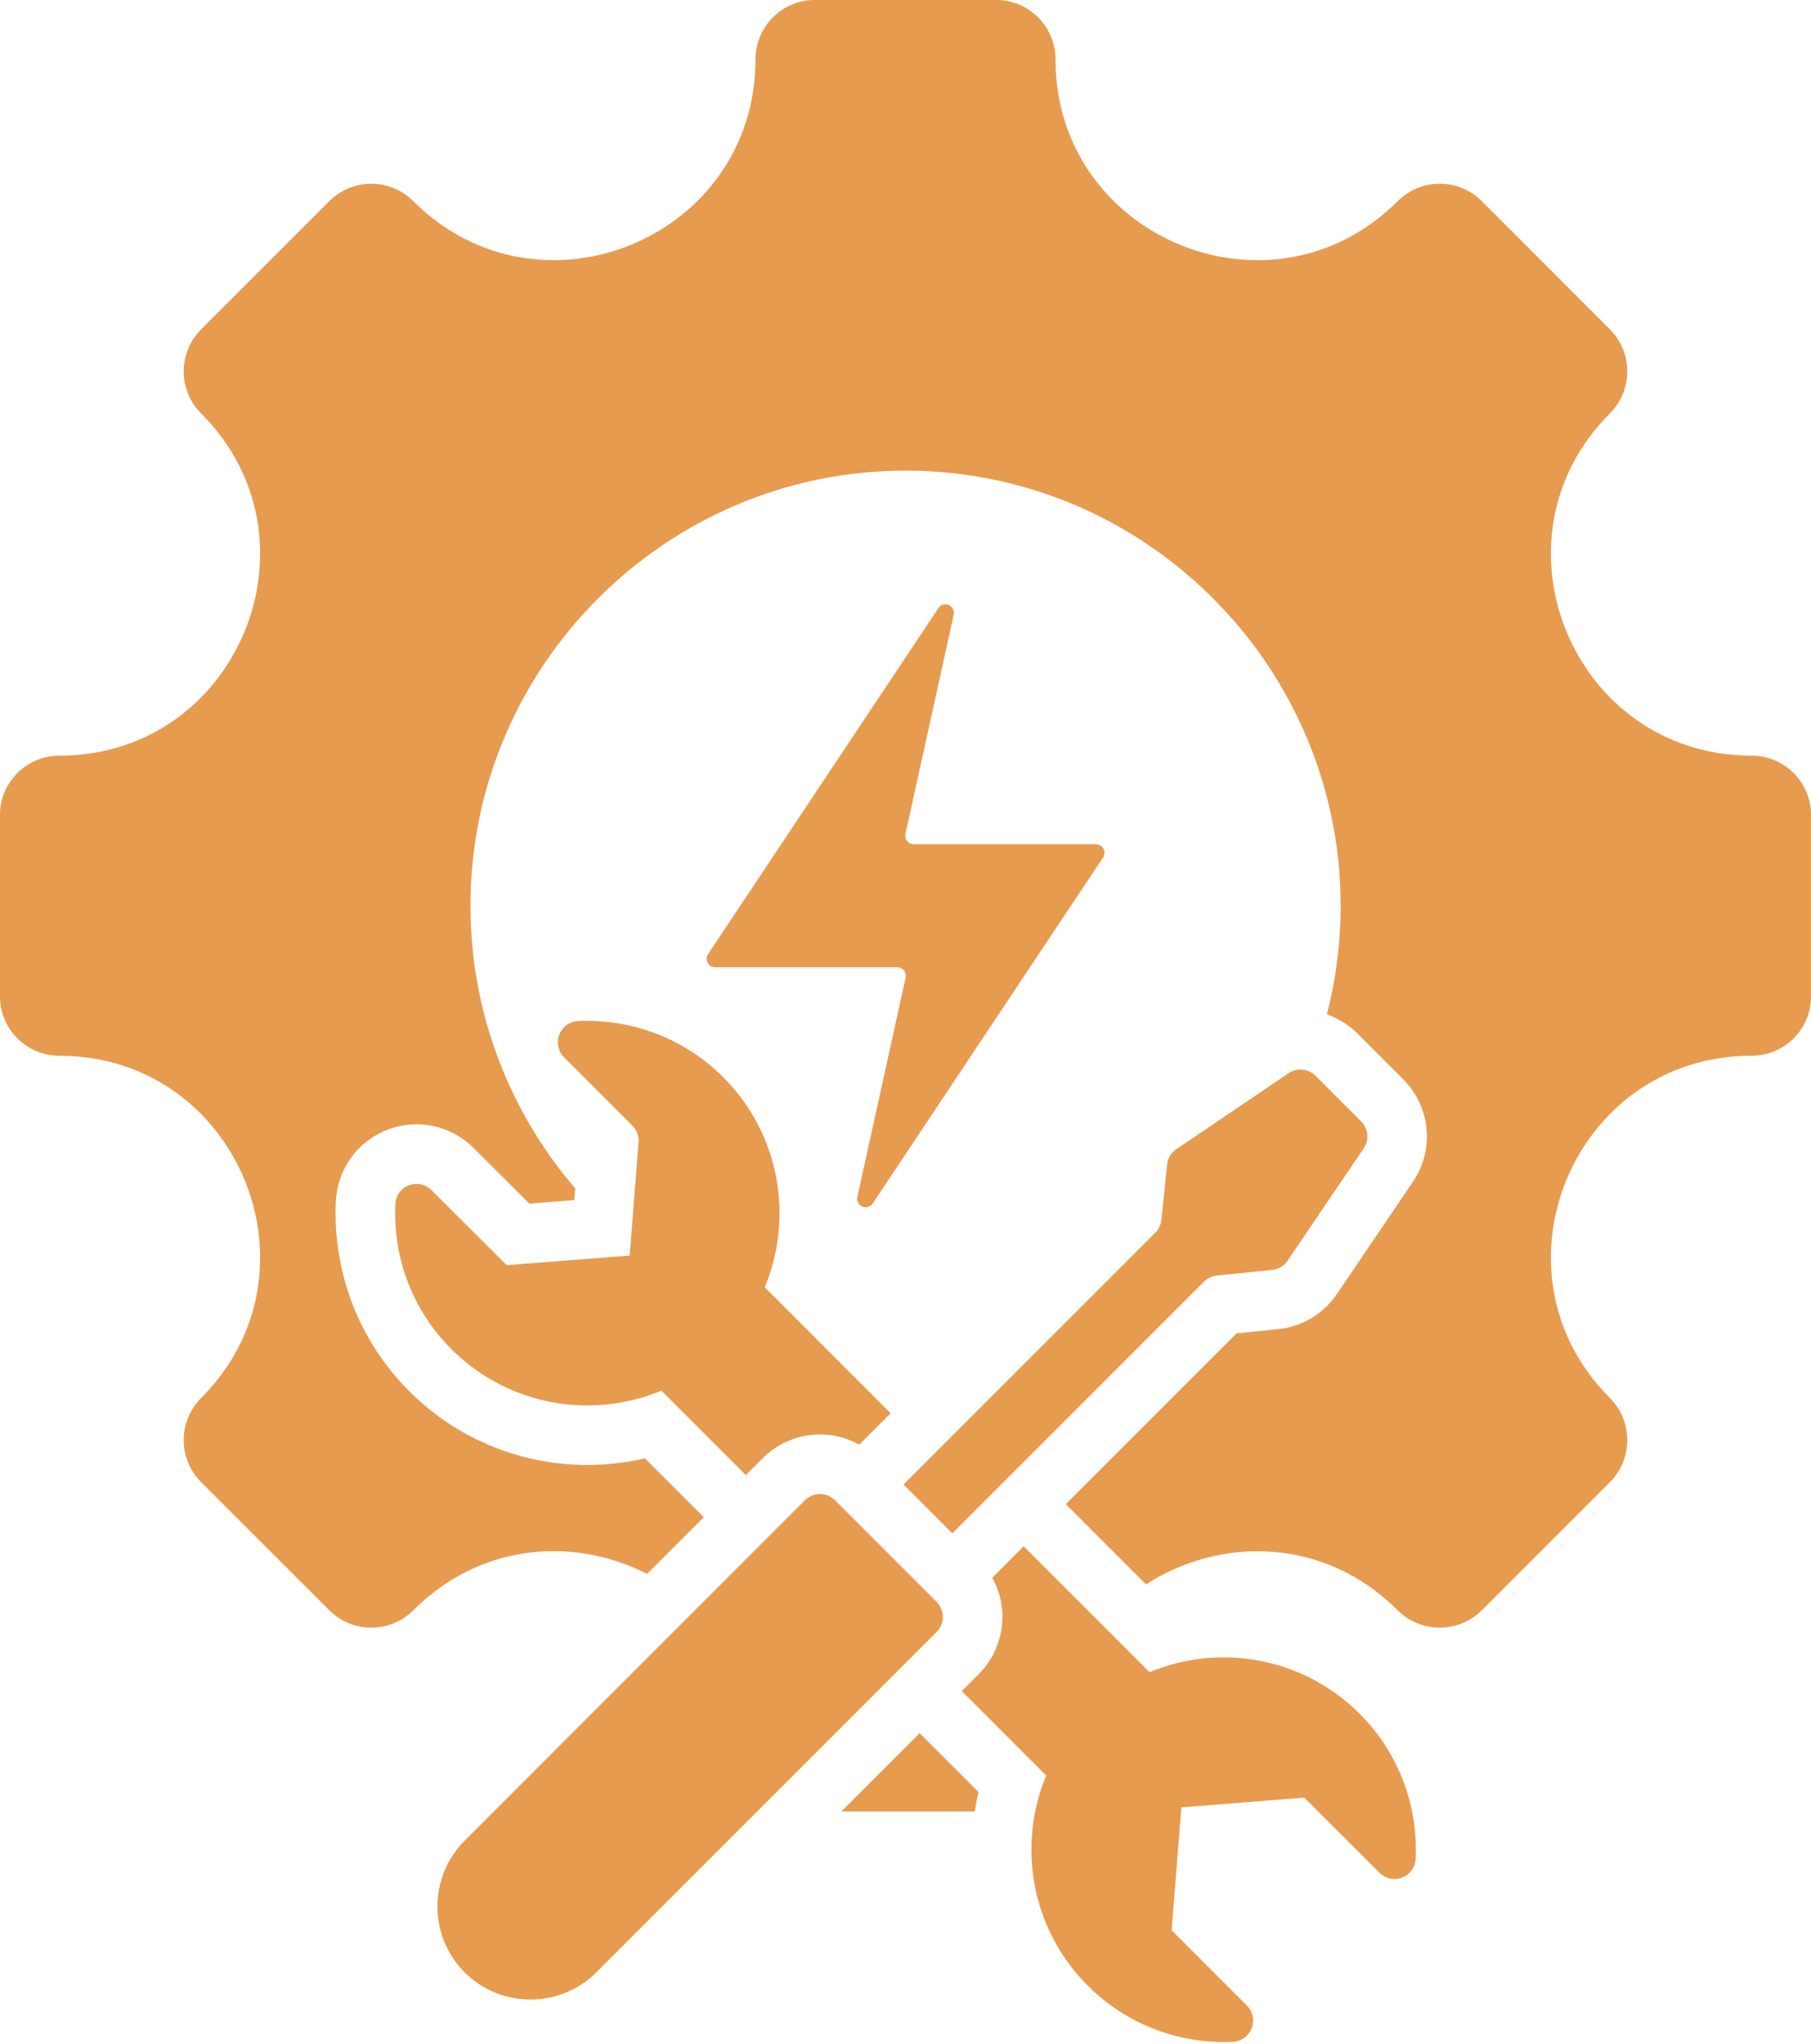 <?xml version="1.0" encoding="UTF-8" standalone="no"?><svg xmlns="http://www.w3.org/2000/svg" xmlns:xlink="http://www.w3.org/1999/xlink" clip-rule="evenodd" fill="#e79b4f" fill-rule="evenodd" height="480.5" preserveAspectRatio="xMidYMid meet" stroke-linejoin="round" stroke-miterlimit="2" version="1" viewBox="42.1 15.0 425.8 480.5" width="425.8" zoomAndPan="magnify"><g id="change1_1"><path d="M262.322,391.543C263.26,392.48 263.787,393.752 263.787,395.078C263.787,396.404 263.26,397.676 262.322,398.614L182.305,478.631C173.781,487.155 159.865,487.155 151.341,478.631C142.817,470.134 142.817,456.19 151.341,447.694L231.358,367.65C232.295,366.712 233.567,366.185 234.894,366.185C236.22,366.185 237.492,366.712 238.43,367.65L262.322,391.543ZM194.243,384.975C177.264,376.26 155.228,377.567 139.282,393.512C133.825,398.969 124.973,398.969 119.516,393.512L89.389,363.41C83.932,357.953 83.932,349.076 89.389,343.619C119.039,313.97 98.015,263.171 56.068,263.171C48.348,263.171 42.086,256.91 42.086,249.189L42.086,206.614C42.086,198.894 48.348,192.632 56.068,192.632C98.015,192.632 119.039,141.833 89.389,112.184C83.932,106.727 83.932,97.875 89.389,92.418L119.516,62.291C124.973,56.834 133.825,56.834 139.282,62.291C168.932,91.94 219.73,70.917 219.73,28.97C219.73,21.25 225.992,14.988 233.712,14.988L276.288,14.988C284.008,14.988 290.27,21.25 290.27,28.97C290.27,70.917 341.068,91.94 370.718,62.291C376.175,56.834 385.052,56.834 390.509,62.291L420.611,92.418C426.068,97.875 426.068,106.727 420.611,112.184C390.961,141.833 412.01,192.632 453.932,192.632C461.677,192.632 467.914,198.894 467.914,206.614L467.914,249.189C467.914,256.91 461.677,263.171 453.932,263.171C412.01,263.171 390.961,313.97 420.611,343.619C426.068,349.076 426.068,357.953 420.611,363.41L390.509,393.512C385.052,398.969 376.175,398.969 370.718,393.512C353.43,376.225 328.953,376.173 311.547,387.444C307.277,383.174 300.473,376.369 292.683,368.58L332.83,328.433L342.628,327.433C348.221,326.862 353.274,323.843 356.428,319.189L374.316,292.786C379.426,285.244 378.464,275.136 372.022,268.694L361.305,257.977C359.211,255.883 356.73,254.368 354.075,253.452C356.187,245.285 357.311,236.726 357.311,227.914C357.311,171.575 311.363,125.627 255.024,125.627C198.685,125.627 152.714,171.575 152.714,227.914C152.714,253.235 162,276.457 177.339,294.352L177.124,297.112L166.563,297.937C162.872,294.25 157.615,289.003 153.405,284.816C148.103,279.513 140.124,277.844 133.105,280.589C126.104,283.328 121.382,289.941 121.061,297.449C120.332,313.506 126.089,329.793 138.337,342.041C153.356,357.06 174.461,362.309 193.727,357.805C193.727,357.805 199.342,363.421 207.567,371.646L194.243,384.975ZM217.465,361.745L197.611,341.891C181.216,348.727 161.58,345.486 148.236,332.141C138.876,322.782 134.485,310.331 135.048,298.061C135.126,296.087 136.366,294.347 138.205,293.627C140.045,292.908 142.136,293.345 143.533,294.742C150.811,301.982 161.226,312.397 161.226,312.397L190.149,310.137L192.229,283.511C192.343,282.053 191.814,280.619 190.78,279.586L174.735,263.54C173.329,262.136 172.889,260.033 173.613,258.182C174.336,256.332 176.087,255.086 178.072,255.007C190.343,254.473 202.794,258.864 212.153,268.224C225.498,281.568 228.739,301.204 221.903,317.599L251.506,347.201L244.128,354.58C241.328,353.023 238.153,352.185 234.892,352.185C229.853,352.186 225.02,354.188 221.457,357.752L217.465,361.745ZM254.543,363.964L313.73,304.776C314.543,303.963 315.051,302.894 315.168,301.749L316.493,288.792C316.644,287.321 317.438,285.991 318.663,285.161L345.065,267.273C347.05,265.928 349.71,266.181 351.405,267.877L362.122,278.593C363.818,280.289 364.071,282.949 362.726,284.933L344.838,311.336C344.008,312.561 342.678,313.355 341.206,313.505L328.223,314.831C327.078,314.948 326.009,315.456 325.195,316.269L266.022,375.443L254.543,363.964ZM275.402,385.861L282.784,378.479L312.373,408.069C328.795,401.233 348.403,404.474 361.775,417.845C371.136,427.207 375.528,439.66 374.95,451.919C374.869,453.892 373.629,455.63 371.79,456.348C369.951,457.066 367.862,456.628 366.466,455.232C359.186,447.992 348.757,437.563 348.757,437.563L319.862,439.85L317.575,468.745L335.263,486.434C336.668,487.838 337.109,489.939 336.386,491.789C335.664,493.638 333.916,494.885 331.932,494.966C319.672,495.516 307.219,491.124 297.858,481.763C284.486,468.391 281.245,448.783 288.081,432.361L268.227,412.508L272.222,408.513C275.785,404.95 277.787,400.117 277.787,395.078C277.787,391.824 276.952,388.657 275.402,385.861ZM258.328,422.407L272.167,436.247C271.813,437.76 271.52,439.284 271.286,440.815L239.92,440.815L258.328,422.407ZM254.988,211.028C254.858,211.62 255.003,212.239 255.383,212.711C255.762,213.184 256.336,213.458 256.942,213.458L299.79,213.458C300.527,213.458 301.205,213.864 301.553,214.514C301.901,215.164 301.863,215.953 301.454,216.567L247.302,297.876C246.769,298.677 245.741,298.984 244.855,298.608C243.969,298.231 243.478,297.277 243.685,296.337L255.037,244.8C255.167,244.209 255.022,243.59 254.643,243.117C254.263,242.645 253.69,242.37 253.084,242.37L210.257,242.37C209.52,242.37 208.843,241.964 208.494,241.314C208.146,240.664 208.184,239.875 208.593,239.262L262.721,157.958C263.255,157.156 264.283,156.849 265.169,157.225C266.055,157.602 266.547,158.556 266.339,159.496L254.988,211.028Z"/></g></svg>